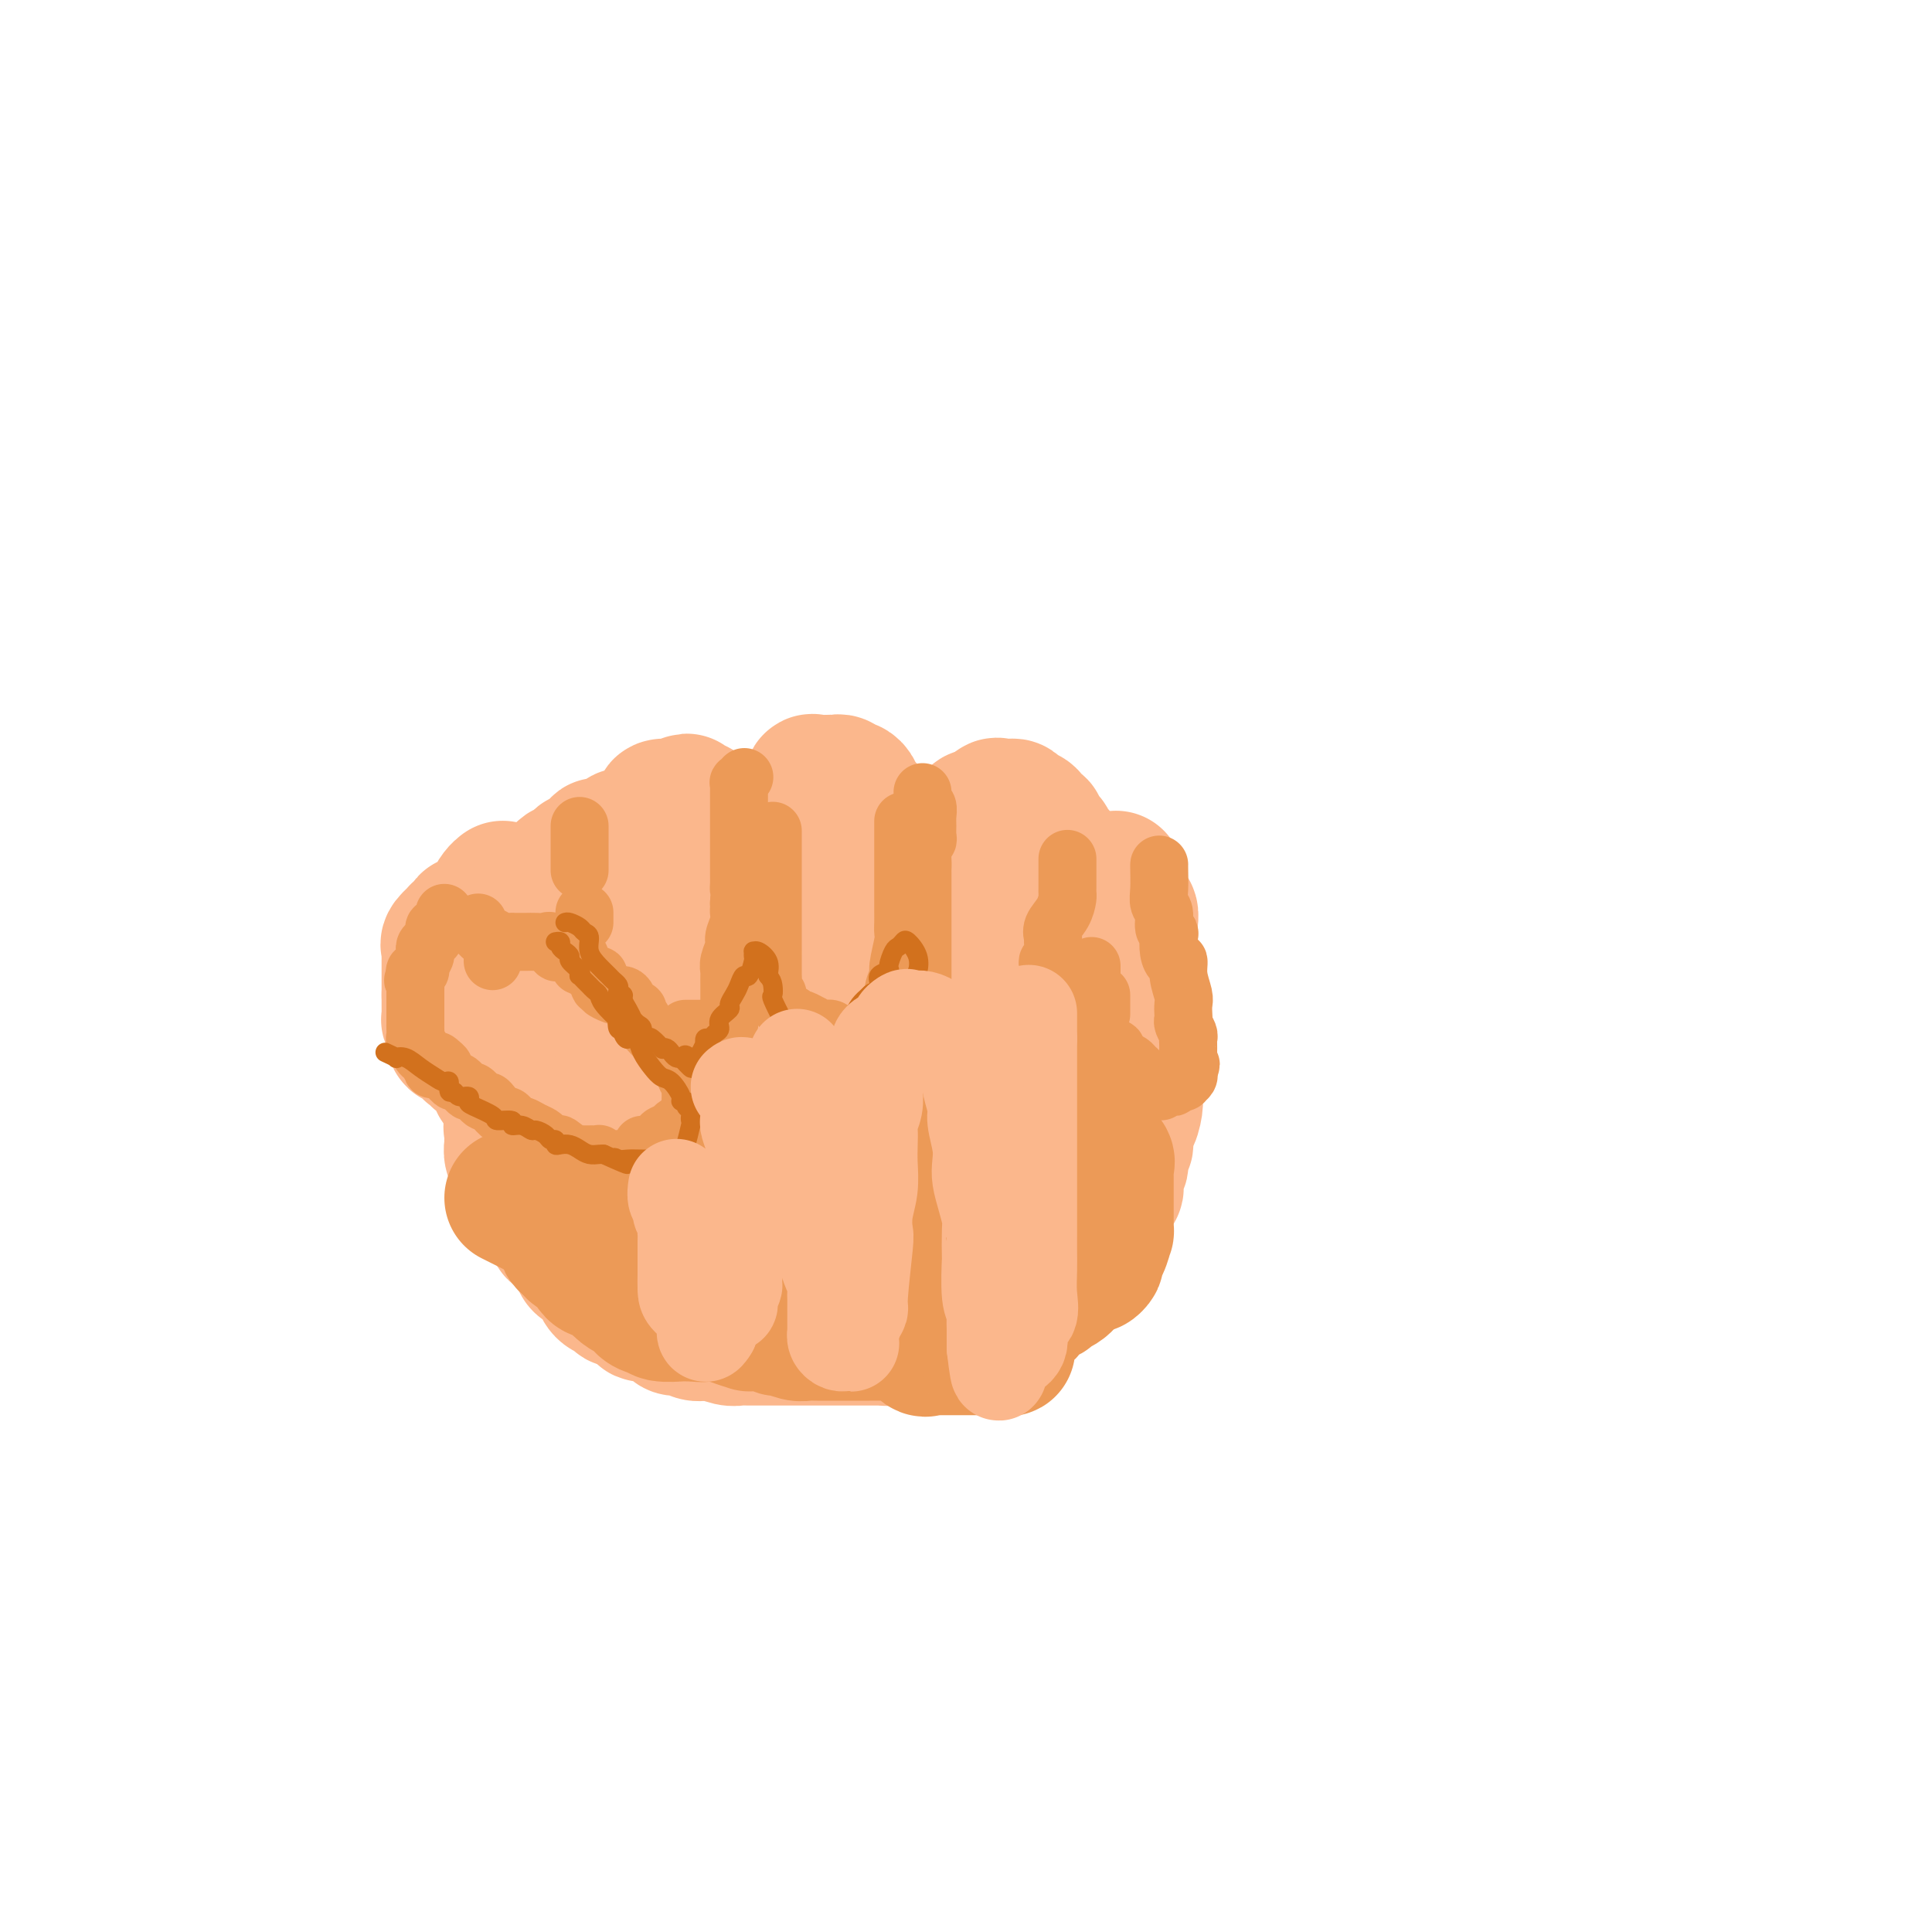 <svg viewBox='0 0 400 400' version='1.1' xmlns='http://www.w3.org/2000/svg' xmlns:xlink='http://www.w3.org/1999/xlink'><g fill='none' stroke='#FBB78C' stroke-width='28' stroke-linecap='round' stroke-linejoin='round'><path d='M104,184c0.079,-0.059 0.158,-0.118 0,0c-0.158,0.118 -0.552,0.413 -1,1c-0.448,0.587 -0.951,1.468 -1,2c-0.049,0.532 0.354,0.716 0,1c-0.354,0.284 -1.466,0.667 -2,1c-0.534,0.333 -0.491,0.615 -1,1c-0.509,0.385 -1.570,0.872 -2,1c-0.430,0.128 -0.228,-0.102 0,0c0.228,0.102 0.482,0.538 0,1c-0.482,0.462 -1.698,0.950 -2,1c-0.302,0.050 0.311,-0.337 0,0c-0.311,0.337 -1.548,1.400 -2,2c-0.452,0.600 -0.121,0.738 0,1c0.121,0.262 0.032,0.648 0,1c-0.032,0.352 -0.009,0.672 0,1c0.009,0.328 0.002,0.666 0,1c-0.002,0.334 -0.001,0.666 0,1c0.001,0.334 0.000,0.670 0,1c-0.000,0.330 -0.000,0.656 0,1c0.000,0.344 0.000,0.708 0,1c-0.000,0.292 -0.000,0.512 0,1c0.000,0.488 0.000,1.244 0,2'/><path d='M93,206c-0.000,1.588 -0.001,0.057 0,0c0.001,-0.057 0.004,1.361 0,2c-0.004,0.639 -0.015,0.499 0,1c0.015,0.501 0.056,1.644 0,2c-0.056,0.356 -0.208,-0.077 0,0c0.208,0.077 0.776,0.662 1,1c0.224,0.338 0.102,0.430 0,1c-0.102,0.570 -0.185,1.620 0,2c0.185,0.380 0.637,0.090 1,0c0.363,-0.090 0.636,0.018 1,0c0.364,-0.018 0.820,-0.164 1,0c0.180,0.164 0.086,0.636 0,1c-0.086,0.364 -0.164,0.618 0,1c0.164,0.382 0.568,0.890 1,1c0.432,0.110 0.890,-0.178 1,0c0.110,0.178 -0.129,0.821 0,1c0.129,0.179 0.627,-0.107 1,0c0.373,0.107 0.621,0.606 1,1c0.379,0.394 0.888,0.683 1,1c0.112,0.317 -0.173,0.662 0,1c0.173,0.338 0.803,0.668 1,1c0.197,0.332 -0.040,0.666 0,1c0.040,0.334 0.357,0.667 1,1c0.643,0.333 1.612,0.667 2,1c0.388,0.333 0.194,0.667 0,1'/><path d='M106,227c1.824,2.079 0.385,1.278 0,1c-0.385,-0.278 0.283,-0.033 1,0c0.717,0.033 1.483,-0.145 2,0c0.517,0.145 0.786,0.612 1,1c0.214,0.388 0.372,0.696 1,1c0.628,0.304 1.726,0.602 2,1c0.274,0.398 -0.278,0.895 0,1c0.278,0.105 1.384,-0.182 2,0c0.616,0.182 0.743,0.834 1,1c0.257,0.166 0.645,-0.154 1,0c0.355,0.154 0.676,0.781 1,1c0.324,0.219 0.651,0.031 1,0c0.349,-0.031 0.720,0.097 1,0c0.280,-0.097 0.470,-0.418 1,0c0.530,0.418 1.399,1.575 2,2c0.601,0.425 0.935,0.118 1,0c0.065,-0.118 -0.137,-0.047 0,0c0.137,0.047 0.613,0.069 1,0c0.387,-0.069 0.685,-0.229 1,0c0.315,0.229 0.649,0.846 1,1c0.351,0.154 0.721,-0.156 1,0c0.279,0.156 0.469,0.778 1,1c0.531,0.222 1.403,0.046 2,0c0.597,-0.046 0.920,0.040 2,0c1.080,-0.040 2.918,-0.207 4,0c1.082,0.207 1.407,0.786 2,1c0.593,0.214 1.455,0.061 2,0c0.545,-0.061 0.772,-0.031 1,0'/><path d='M142,239c2.940,0.477 0.790,0.170 0,0c-0.790,-0.170 -0.221,-0.201 0,-1c0.221,-0.799 0.096,-2.365 0,-3c-0.096,-0.635 -0.161,-0.337 0,-1c0.161,-0.663 0.548,-2.286 0,-3c-0.548,-0.714 -2.030,-0.520 -3,-1c-0.970,-0.480 -1.428,-1.635 -2,-2c-0.572,-0.365 -1.258,0.061 -2,0c-0.742,-0.061 -1.541,-0.608 -2,-1c-0.459,-0.392 -0.578,-0.630 -1,-1c-0.422,-0.370 -1.148,-0.872 -2,-1c-0.852,-0.128 -1.830,0.117 -2,0c-0.170,-0.117 0.467,-0.596 0,-1c-0.467,-0.404 -2.038,-0.734 -3,-1c-0.962,-0.266 -1.315,-0.468 -2,-1c-0.685,-0.532 -1.703,-1.394 -3,-2c-1.297,-0.606 -2.872,-0.955 -4,-1c-1.128,-0.045 -1.808,0.213 -2,0c-0.192,-0.213 0.103,-0.898 0,-1c-0.103,-0.102 -0.606,0.380 -1,0c-0.394,-0.380 -0.680,-1.621 -1,-2c-0.320,-0.379 -0.673,0.105 -1,0c-0.327,-0.105 -0.626,-0.797 -1,-1c-0.374,-0.203 -0.821,0.085 -1,0c-0.179,-0.085 -0.089,-0.542 0,-1'/><path d='M109,214c-5.044,-2.732 -1.155,-1.061 0,-1c1.155,0.061 -0.422,-1.488 -1,-2c-0.578,-0.512 -0.155,0.013 0,0c0.155,-0.013 0.041,-0.563 0,-1c-0.041,-0.437 -0.011,-0.760 0,-1c0.011,-0.240 0.003,-0.397 0,-1c-0.003,-0.603 -0.001,-1.653 0,-2c0.001,-0.347 0.000,0.010 0,0c-0.000,-0.010 -0.000,-0.387 0,-1c0.000,-0.613 0.000,-1.463 0,-2c-0.000,-0.537 -0.000,-0.760 0,-1c0.000,-0.240 0.000,-0.497 0,-1c-0.000,-0.503 -0.000,-1.253 0,-2c0.000,-0.747 0.000,-1.491 0,-2c-0.000,-0.509 -0.001,-0.784 0,-1c0.001,-0.216 0.004,-0.372 0,-1c-0.004,-0.628 -0.016,-1.726 0,-2c0.016,-0.274 0.060,0.277 0,0c-0.060,-0.277 -0.222,-1.382 0,-2c0.222,-0.618 0.829,-0.748 1,-1c0.171,-0.252 -0.093,-0.627 0,-1c0.093,-0.373 0.545,-0.745 1,-1c0.455,-0.255 0.913,-0.393 1,-1c0.087,-0.607 -0.198,-1.681 0,-2c0.198,-0.319 0.879,0.119 1,0c0.121,-0.119 -0.318,-0.795 0,-1c0.318,-0.205 1.393,0.060 2,0c0.607,-0.060 0.745,-0.446 1,-1c0.255,-0.554 0.628,-1.277 1,-2'/><path d='M116,181c1.415,-1.786 0.954,-0.253 1,0c0.046,0.253 0.599,-0.776 1,-1c0.401,-0.224 0.651,0.356 1,0c0.349,-0.356 0.798,-1.650 1,-2c0.202,-0.350 0.158,0.243 1,0c0.842,-0.243 2.568,-1.323 3,-2c0.432,-0.677 -0.432,-0.952 0,-1c0.432,-0.048 2.161,0.132 3,0c0.839,-0.132 0.788,-0.574 1,-1c0.212,-0.426 0.687,-0.836 1,-1c0.313,-0.164 0.465,-0.082 1,0c0.535,0.082 1.454,0.162 2,0c0.546,-0.162 0.720,-0.568 1,-1c0.280,-0.432 0.668,-0.889 1,-1c0.332,-0.111 0.609,0.124 1,0c0.391,-0.124 0.897,-0.608 1,-1c0.103,-0.392 -0.197,-0.694 0,-1c0.197,-0.306 0.893,-0.618 1,-1c0.107,-0.382 -0.373,-0.834 0,-1c0.373,-0.166 1.601,-0.045 2,0c0.399,0.045 -0.029,0.013 0,0c0.029,-0.013 0.514,-0.006 1,0'/><path d='M140,167c3.871,-2.165 1.549,-0.577 1,0c-0.549,0.577 0.676,0.144 1,0c0.324,-0.144 -0.254,0.003 0,0c0.254,-0.003 1.340,-0.155 2,0c0.660,0.155 0.895,0.616 1,1c0.105,0.384 0.080,0.692 0,1c-0.080,0.308 -0.213,0.617 0,1c0.213,0.383 0.774,0.842 1,1c0.226,0.158 0.116,0.017 0,0c-0.116,-0.017 -0.239,0.091 0,0c0.239,-0.091 0.838,-0.380 1,0c0.162,0.380 -0.114,1.429 0,2c0.114,0.571 0.618,0.665 1,1c0.382,0.335 0.642,0.912 1,1c0.358,0.088 0.813,-0.312 1,0c0.187,0.312 0.105,1.338 0,2c-0.105,0.662 -0.232,0.962 0,1c0.232,0.038 0.823,-0.186 1,0c0.177,0.186 -0.058,0.782 0,1c0.058,0.218 0.411,0.058 1,0c0.589,-0.058 1.415,-0.016 2,0c0.585,0.016 0.930,0.004 1,0c0.070,-0.004 -0.135,-0.001 0,0c0.135,0.001 0.610,0.000 1,0c0.390,-0.000 0.695,-0.000 1,0'/><path d='M157,179c1.244,-0.023 0.854,-0.580 1,-1c0.146,-0.420 0.828,-0.704 1,-1c0.172,-0.296 -0.165,-0.604 0,-1c0.165,-0.396 0.832,-0.881 1,-1c0.168,-0.119 -0.162,0.126 0,0c0.162,-0.126 0.818,-0.625 1,-1c0.182,-0.375 -0.110,-0.625 0,-1c0.110,-0.375 0.621,-0.873 1,-1c0.379,-0.127 0.626,0.117 1,0c0.374,-0.117 0.875,-0.594 1,-1c0.125,-0.406 -0.125,-0.739 0,-1c0.125,-0.261 0.626,-0.450 1,-1c0.374,-0.550 0.622,-1.461 1,-2c0.378,-0.539 0.888,-0.705 1,-1c0.112,-0.295 -0.174,-0.720 0,-1c0.174,-0.280 0.806,-0.415 1,-1c0.194,-0.585 -0.051,-1.621 0,-2c0.051,-0.379 0.398,-0.102 1,0c0.602,0.102 1.458,0.029 2,0c0.542,-0.029 0.771,-0.015 1,0'/><path d='M172,162c0.798,0.017 0.792,0.060 1,0c0.208,-0.060 0.630,-0.222 1,0c0.370,0.222 0.688,0.829 1,1c0.312,0.171 0.619,-0.094 1,0c0.381,0.094 0.837,0.546 1,1c0.163,0.454 0.034,0.911 0,1c-0.034,0.089 0.028,-0.188 0,0c-0.028,0.188 -0.147,0.841 0,1c0.147,0.159 0.561,-0.178 1,0c0.439,0.178 0.905,0.870 1,1c0.095,0.130 -0.181,-0.301 0,0c0.181,0.301 0.819,1.334 1,2c0.181,0.666 -0.096,0.966 0,1c0.096,0.034 0.564,-0.198 1,0c0.436,0.198 0.839,0.826 1,1c0.161,0.174 0.081,-0.107 0,0c-0.081,0.107 -0.161,0.603 0,1c0.161,0.397 0.564,0.694 1,1c0.436,0.306 0.904,0.621 1,1c0.096,0.379 -0.180,0.823 0,1c0.180,0.177 0.815,0.086 1,0c0.185,-0.086 -0.080,-0.167 0,0c0.080,0.167 0.507,0.584 1,1c0.493,0.416 1.054,0.833 2,1c0.946,0.167 2.278,0.083 3,0c0.722,-0.083 0.833,-0.167 1,0c0.167,0.167 0.391,0.583 1,1c0.609,0.417 1.603,0.833 2,1c0.397,0.167 0.199,0.083 0,0'/><path d='M195,179c1.574,0.467 1.009,0.135 1,0c-0.009,-0.135 0.537,-0.074 1,0c0.463,0.074 0.842,0.161 1,0c0.158,-0.161 0.095,-0.569 0,-1c-0.095,-0.431 -0.221,-0.885 0,-1c0.221,-0.115 0.790,0.109 1,0c0.210,-0.109 0.060,-0.550 0,-1c-0.060,-0.450 -0.030,-0.908 0,-1c0.030,-0.092 0.061,0.183 0,0c-0.061,-0.183 -0.213,-0.824 0,-1c0.213,-0.176 0.792,0.111 1,0c0.208,-0.111 0.046,-0.621 0,-1c-0.046,-0.379 0.025,-0.627 0,-1c-0.025,-0.373 -0.145,-0.871 0,-1c0.145,-0.129 0.554,0.110 1,0c0.446,-0.110 0.928,-0.568 1,-1c0.072,-0.432 -0.265,-0.838 0,-1c0.265,-0.162 1.133,-0.081 2,0'/><path d='M204,169c1.570,-1.426 0.994,0.010 1,0c0.006,-0.010 0.593,-1.467 1,-2c0.407,-0.533 0.634,-0.144 1,0c0.366,0.144 0.870,0.041 1,0c0.130,-0.041 -0.115,-0.022 0,0c0.115,0.022 0.590,0.047 1,0c0.410,-0.047 0.755,-0.167 1,0c0.245,0.167 0.390,0.619 1,1c0.610,0.381 1.684,0.690 2,1c0.316,0.310 -0.127,0.622 0,1c0.127,0.378 0.823,0.822 1,1c0.177,0.178 -0.164,0.090 0,0c0.164,-0.090 0.832,-0.183 1,0c0.168,0.183 -0.165,0.641 0,1c0.165,0.359 0.828,0.617 1,1c0.172,0.383 -0.147,0.890 0,1c0.147,0.110 0.761,-0.179 1,0c0.239,0.179 0.102,0.825 0,1c-0.102,0.175 -0.168,-0.121 0,0c0.168,0.121 0.570,0.660 1,1c0.430,0.340 0.888,0.483 1,1c0.112,0.517 -0.124,1.408 0,2c0.124,0.592 0.607,0.883 1,1c0.393,0.117 0.697,0.058 1,0'/><path d='M221,180c1.179,1.944 0.127,1.306 0,1c-0.127,-0.306 0.673,-0.278 1,0c0.327,0.278 0.183,0.807 0,1c-0.183,0.193 -0.404,0.052 0,0c0.404,-0.052 1.432,-0.014 2,0c0.568,0.014 0.676,0.004 1,0c0.324,-0.004 0.864,-0.001 1,0c0.136,0.001 -0.132,0.001 0,0c0.132,-0.001 0.662,-0.002 1,0c0.338,0.002 0.483,0.006 1,0c0.517,-0.006 1.407,-0.022 2,0c0.593,0.022 0.891,0.083 1,0c0.109,-0.083 0.031,-0.309 0,0c-0.031,0.309 -0.016,1.155 0,2'/><path d='M231,184c1.482,0.511 0.186,-0.213 0,0c-0.186,0.213 0.739,1.362 1,2c0.261,0.638 -0.140,0.766 0,1c0.140,0.234 0.822,0.573 1,1c0.178,0.427 -0.149,0.941 0,1c0.149,0.059 0.772,-0.339 1,0c0.228,0.339 0.061,1.413 0,2c-0.061,0.587 -0.016,0.685 0,1c0.016,0.315 0.003,0.847 0,1c-0.003,0.153 0.003,-0.071 0,0c-0.003,0.071 -0.015,0.439 0,1c0.015,0.561 0.057,1.315 0,2c-0.057,0.685 -0.211,1.299 0,2c0.211,0.701 0.789,1.487 1,2c0.211,0.513 0.057,0.752 0,1c-0.057,0.248 -0.015,0.504 0,1c0.015,0.496 0.004,1.232 0,2c-0.004,0.768 -0.001,1.569 0,2c0.001,0.431 0.000,0.493 0,1c-0.000,0.507 -0.000,1.459 0,2c0.000,0.541 0.000,0.670 0,1c-0.000,0.330 -0.000,0.862 0,1c0.000,0.138 0.000,-0.118 0,0c-0.000,0.118 -0.000,0.609 0,1c0.000,0.391 0.000,0.682 0,1c-0.000,0.318 -0.000,0.662 0,1c0.000,0.338 0.000,0.669 0,1'/><path d='M235,215c0.619,4.974 0.166,1.910 0,1c-0.166,-0.910 -0.044,0.333 0,1c0.044,0.667 0.012,0.756 0,1c-0.012,0.244 -0.003,0.643 0,1c0.003,0.357 0.001,0.672 0,1c-0.001,0.328 -0.000,0.669 0,1c0.000,0.331 -0.000,0.652 0,1c0.000,0.348 0.001,0.725 0,1c-0.001,0.275 -0.003,0.450 0,1c0.003,0.550 0.011,1.475 0,2c-0.011,0.525 -0.041,0.649 0,1c0.041,0.351 0.154,0.930 0,2c-0.154,1.070 -0.576,2.630 -1,3c-0.424,0.370 -0.849,-0.451 -1,0c-0.151,0.451 -0.026,2.176 0,3c0.026,0.824 -0.046,0.749 0,1c0.046,0.251 0.209,0.828 0,1c-0.209,0.172 -0.792,-0.060 -1,0c-0.208,0.060 -0.042,0.411 0,1c0.042,0.589 -0.041,1.415 0,2c0.041,0.585 0.207,0.929 0,1c-0.207,0.071 -0.788,-0.131 -1,0c-0.212,0.131 -0.056,0.593 0,1c0.056,0.407 0.012,0.757 0,1c-0.012,0.243 0.007,0.380 0,1c-0.007,0.620 -0.040,1.724 0,2c0.040,0.276 0.151,-0.274 0,0c-0.151,0.274 -0.566,1.372 -1,2c-0.434,0.628 -0.886,0.784 -1,1c-0.114,0.216 0.110,0.490 0,1c-0.110,0.510 -0.555,1.255 -1,2'/><path d='M228,252c-1.022,5.902 -0.077,2.158 0,1c0.077,-1.158 -0.716,0.272 -1,1c-0.284,0.728 -0.061,0.756 0,1c0.061,0.244 -0.040,0.706 0,1c0.040,0.294 0.223,0.421 0,1c-0.223,0.579 -0.851,1.612 -1,2c-0.149,0.388 0.182,0.132 0,0c-0.182,-0.132 -0.875,-0.141 -1,0c-0.125,0.141 0.318,0.433 0,1c-0.318,0.567 -1.398,1.408 -2,2c-0.602,0.592 -0.727,0.936 -1,1c-0.273,0.064 -0.693,-0.150 -1,0c-0.307,0.150 -0.501,0.666 -1,1c-0.499,0.334 -1.304,0.486 -2,1c-0.696,0.514 -1.285,1.391 -2,2c-0.715,0.609 -1.557,0.951 -2,1c-0.443,0.049 -0.489,-0.194 -1,0c-0.511,0.194 -1.488,0.826 -2,1c-0.512,0.174 -0.560,-0.111 -1,0c-0.440,0.111 -1.273,0.617 -2,1c-0.727,0.383 -1.347,0.641 -2,1c-0.653,0.359 -1.340,0.817 -2,1c-0.660,0.183 -1.294,0.091 -2,0c-0.706,-0.091 -1.486,-0.182 -2,0c-0.514,0.182 -0.763,0.636 -1,1c-0.237,0.364 -0.462,0.637 -1,1c-0.538,0.363 -1.390,0.815 -2,1c-0.610,0.185 -0.978,0.101 -1,0c-0.022,-0.101 0.302,-0.220 0,0c-0.302,0.220 -1.229,0.777 -2,1c-0.771,0.223 -1.385,0.111 -2,0'/><path d='M191,276c-4.454,1.409 -3.089,0.430 -3,0c0.089,-0.430 -1.097,-0.311 -2,0c-0.903,0.311 -1.523,0.815 -2,1c-0.477,0.185 -0.812,0.049 -1,0c-0.188,-0.049 -0.228,-0.013 -1,0c-0.772,0.013 -2.275,0.004 -3,0c-0.725,-0.004 -0.672,-0.001 -1,0c-0.328,0.001 -1.037,0.000 -2,0c-0.963,-0.000 -2.180,-0.000 -3,0c-0.820,0.000 -1.242,0.000 -2,0c-0.758,-0.000 -1.851,-0.000 -3,0c-1.149,0.000 -2.354,0.000 -3,0c-0.646,-0.000 -0.734,-0.000 -1,0c-0.266,0.000 -0.712,0.000 -1,0c-0.288,-0.000 -0.419,-0.000 -1,0c-0.581,0.000 -1.610,0.001 -2,0c-0.390,-0.001 -0.139,-0.004 -1,0c-0.861,0.004 -2.833,0.015 -4,0c-1.167,-0.015 -1.530,-0.057 -2,0c-0.470,0.057 -1.046,0.212 -2,0c-0.954,-0.212 -2.286,-0.793 -3,-1c-0.714,-0.207 -0.811,-0.041 -1,0c-0.189,0.041 -0.470,-0.043 -1,0c-0.530,0.043 -1.310,0.214 -2,0c-0.690,-0.214 -1.291,-0.814 -2,-1c-0.709,-0.186 -1.524,0.042 -2,0c-0.476,-0.042 -0.611,-0.354 -1,-1c-0.389,-0.646 -1.032,-1.627 -2,-2c-0.968,-0.373 -2.261,-0.139 -3,0c-0.739,0.139 -0.926,0.183 -1,0c-0.074,-0.183 -0.037,-0.591 0,-1'/><path d='M133,271c-2.691,-0.883 -0.419,-0.092 0,0c0.419,0.092 -1.014,-0.515 -2,-1c-0.986,-0.485 -1.525,-0.850 -2,-1c-0.475,-0.150 -0.888,-0.087 -1,0c-0.112,0.087 0.076,0.197 0,0c-0.076,-0.197 -0.416,-0.700 -1,-1c-0.584,-0.300 -1.414,-0.396 -2,-1c-0.586,-0.604 -0.930,-1.717 -1,-2c-0.070,-0.283 0.135,0.262 0,0c-0.135,-0.262 -0.610,-1.332 -1,-2c-0.390,-0.668 -0.696,-0.935 -1,-1c-0.304,-0.065 -0.605,0.073 -1,0c-0.395,-0.073 -0.883,-0.357 -1,-1c-0.117,-0.643 0.137,-1.645 0,-2c-0.137,-0.355 -0.666,-0.064 -1,0c-0.334,0.064 -0.472,-0.100 -1,-1c-0.528,-0.900 -1.446,-2.536 -2,-3c-0.554,-0.464 -0.744,0.244 -1,0c-0.256,-0.244 -0.576,-1.442 -1,-2c-0.424,-0.558 -0.951,-0.478 -1,-1c-0.049,-0.522 0.379,-1.645 0,-2c-0.379,-0.355 -1.563,0.058 -2,0c-0.437,-0.058 -0.125,-0.588 0,-1c0.125,-0.412 0.062,-0.706 0,-1'/><path d='M111,248c-2.201,-3.100 -0.703,-1.349 0,-1c0.703,0.349 0.610,-0.705 0,-1c-0.610,-0.295 -1.736,0.168 -2,0c-0.264,-0.168 0.336,-0.967 0,-2c-0.336,-1.033 -1.607,-2.299 -2,-3c-0.393,-0.701 0.091,-0.836 0,-1c-0.091,-0.164 -0.756,-0.358 -1,-1c-0.244,-0.642 -0.067,-1.731 0,-2c0.067,-0.269 0.025,0.282 0,0c-0.025,-0.282 -0.033,-1.396 0,-2c0.033,-0.604 0.107,-0.698 0,-1c-0.107,-0.302 -0.395,-0.813 0,-1c0.395,-0.187 1.471,-0.050 2,0c0.529,0.050 0.510,0.013 1,0c0.490,-0.013 1.490,-0.003 2,0c0.510,0.003 0.532,-0.001 1,0c0.468,0.001 1.382,0.006 2,0c0.618,-0.006 0.939,-0.022 1,0c0.061,0.022 -0.137,0.083 0,0c0.137,-0.083 0.611,-0.309 1,0c0.389,0.309 0.695,1.155 1,2'/><path d='M117,235c2.385,0.777 2.848,2.220 3,3c0.152,0.780 -0.005,0.896 0,1c0.005,0.104 0.173,0.195 1,1c0.827,0.805 2.313,2.324 3,3c0.687,0.676 0.573,0.508 1,1c0.427,0.492 1.394,1.642 2,2c0.606,0.358 0.852,-0.077 1,0c0.148,0.077 0.200,0.665 1,1c0.800,0.335 2.349,0.418 4,1c1.651,0.582 3.405,1.662 5,2c1.595,0.338 3.031,-0.067 5,0c1.969,0.067 4.473,0.605 6,1c1.527,0.395 2.079,0.645 3,1c0.921,0.355 2.211,0.813 3,1c0.789,0.187 1.075,0.103 2,0c0.925,-0.103 2.488,-0.224 3,0c0.512,0.224 -0.028,0.792 0,1c0.028,0.208 0.622,0.056 1,0c0.378,-0.056 0.538,-0.014 1,0c0.462,0.014 1.225,0.002 2,0c0.775,-0.002 1.561,0.007 2,0c0.439,-0.007 0.530,-0.030 1,0c0.470,0.030 1.319,0.113 2,0c0.681,-0.113 1.193,-0.422 2,-1c0.807,-0.578 1.910,-1.425 3,-2c1.090,-0.575 2.169,-0.879 3,-1c0.831,-0.121 1.416,-0.061 2,0'/><path d='M179,250c2.617,-0.857 1.660,-1.001 2,-1c0.340,0.001 1.976,0.145 3,0c1.024,-0.145 1.434,-0.579 2,-1c0.566,-0.421 1.286,-0.829 2,-1c0.714,-0.171 1.421,-0.106 2,0c0.579,0.106 1.029,0.251 2,0c0.971,-0.251 2.463,-0.898 3,-1c0.537,-0.102 0.119,0.341 1,0c0.881,-0.341 3.060,-1.467 4,-2c0.940,-0.533 0.641,-0.474 1,-1c0.359,-0.526 1.374,-1.639 2,-2c0.626,-0.361 0.861,0.029 1,0c0.139,-0.029 0.181,-0.476 0,-1c-0.181,-0.524 -0.584,-1.125 0,-2c0.584,-0.875 2.157,-2.024 3,-3c0.843,-0.976 0.958,-1.779 1,-3c0.042,-1.221 0.011,-2.860 0,-4c-0.011,-1.140 -0.003,-1.779 0,-3c0.003,-1.221 0.000,-3.022 0,-4c-0.000,-0.978 0.001,-1.132 0,-2c-0.001,-0.868 -0.004,-2.451 0,-3c0.004,-0.549 0.016,-0.063 0,-1c-0.016,-0.937 -0.060,-3.297 0,-5c0.060,-1.703 0.223,-2.751 0,-4c-0.223,-1.249 -0.832,-2.701 -1,-4c-0.168,-1.299 0.104,-2.444 0,-3c-0.104,-0.556 -0.586,-0.522 -1,-1c-0.414,-0.478 -0.760,-1.468 -1,-2c-0.240,-0.532 -0.372,-0.605 -1,-1c-0.628,-0.395 -1.751,-1.113 -3,-2c-1.249,-0.887 -2.625,-1.944 -4,-3'/><path d='M197,190c-2.979,-1.558 -5.425,-0.953 -7,-1c-1.575,-0.047 -2.278,-0.745 -4,-1c-1.722,-0.255 -4.462,-0.068 -6,0c-1.538,0.068 -1.874,0.018 -3,0c-1.126,-0.018 -3.041,-0.005 -4,0c-0.959,0.005 -0.963,0.001 -2,0c-1.037,-0.001 -3.106,-0.000 -4,0c-0.894,0.000 -0.613,0.000 -1,0c-0.387,-0.000 -1.443,-0.000 -2,0c-0.557,0.000 -0.614,0.000 -1,0c-0.386,-0.000 -1.100,-0.000 -2,0c-0.900,0.000 -1.985,0.000 -3,0c-1.015,-0.000 -1.960,-0.001 -3,0c-1.040,0.001 -2.175,0.004 -3,0c-0.825,-0.004 -1.338,-0.014 -2,0c-0.662,0.014 -1.472,0.054 -2,0c-0.528,-0.054 -0.775,-0.201 -1,0c-0.225,0.201 -0.427,0.748 -1,1c-0.573,0.252 -1.515,0.207 -2,0c-0.485,-0.207 -0.512,-0.578 -1,0c-0.488,0.578 -1.438,2.104 -2,3c-0.562,0.896 -0.738,1.162 -1,1c-0.262,-0.162 -0.610,-0.752 -2,0c-1.390,0.752 -3.823,2.845 -5,4c-1.177,1.155 -1.100,1.370 -1,2c0.100,0.630 0.223,1.674 0,2c-0.223,0.326 -0.792,-0.064 -1,0c-0.208,0.064 -0.056,0.584 0,1c0.056,0.416 0.015,0.727 0,1c-0.015,0.273 -0.004,0.506 0,1c0.004,0.494 0.002,1.247 0,2'/><path d='M131,206c-0.045,1.453 0.841,0.585 2,1c1.159,0.415 2.591,2.113 6,3c3.409,0.887 8.795,0.962 12,1c3.205,0.038 4.228,0.040 6,0c1.772,-0.040 4.293,-0.123 6,0c1.707,0.123 2.601,0.450 4,0c1.399,-0.450 3.301,-1.677 4,-2c0.699,-0.323 0.193,0.260 1,0c0.807,-0.260 2.927,-1.362 4,-2c1.073,-0.638 1.098,-0.812 2,-1c0.902,-0.188 2.679,-0.390 4,-1c1.321,-0.610 2.186,-1.628 3,-2c0.814,-0.372 1.578,-0.100 2,0c0.422,0.100 0.502,0.027 1,0c0.498,-0.027 1.416,-0.007 2,0c0.584,0.007 0.836,0.002 1,0c0.164,-0.002 0.240,-0.002 1,1c0.760,1.002 2.203,3.007 3,5c0.797,1.993 0.949,3.975 1,5c0.051,1.025 0.003,1.093 0,1c-0.003,-0.093 0.040,-0.347 0,0c-0.040,0.347 -0.162,1.294 0,2c0.162,0.706 0.607,1.170 0,2c-0.607,0.830 -2.267,2.025 -4,3c-1.733,0.975 -3.537,1.729 -6,2c-2.463,0.271 -5.583,0.059 -8,0c-2.417,-0.059 -4.131,0.037 -6,0c-1.869,-0.037 -3.893,-0.206 -6,-1c-2.107,-0.794 -4.298,-2.214 -6,-3c-1.702,-0.786 -2.915,-0.939 -4,-1c-1.085,-0.061 -2.043,-0.031 -3,0'/><path d='M153,219c-5.267,-0.770 -1.933,-0.193 -1,0c0.933,0.193 -0.535,0.004 -1,0c-0.465,-0.004 0.073,0.179 0,0c-0.073,-0.179 -0.756,-0.720 -1,0c-0.244,0.720 -0.049,2.701 0,4c0.049,1.299 -0.048,1.917 0,3c0.048,1.083 0.242,2.630 1,4c0.758,1.370 2.082,2.563 3,3c0.918,0.437 1.431,0.117 2,0c0.569,-0.117 1.194,-0.032 2,0c0.806,0.032 1.792,0.009 3,0c1.208,-0.009 2.637,-0.006 4,0c1.363,0.006 2.660,0.016 3,0c0.340,-0.016 -0.278,-0.057 0,0c0.278,0.057 1.453,0.211 2,0c0.547,-0.211 0.466,-0.789 1,-1c0.534,-0.211 1.684,-0.057 2,0c0.316,0.057 -0.203,0.015 0,0c0.203,-0.015 1.126,-0.004 2,0c0.874,0.004 1.697,0.001 2,0c0.303,-0.001 0.087,-0.000 0,0c-0.087,0.000 -0.043,0.000 0,0'/></g>
<g fill='none' stroke='#EC9A57' stroke-width='12' stroke-linecap='round' stroke-linejoin='round'><path d='M92,189c0.121,0.341 0.243,0.683 0,1c-0.243,0.317 -0.849,0.610 -1,1c-0.151,0.390 0.153,0.878 0,1c-0.153,0.122 -0.763,-0.122 -1,0c-0.237,0.122 -0.102,0.611 0,1c0.102,0.389 0.171,0.678 0,1c-0.171,0.322 -0.581,0.677 -1,1c-0.419,0.323 -0.848,0.615 -1,1c-0.152,0.385 -0.026,0.864 0,1c0.026,0.136 -0.049,-0.069 0,0c0.049,0.069 0.223,0.414 0,1c-0.223,0.586 -0.843,1.415 -1,2c-0.157,0.585 0.150,0.927 0,1c-0.150,0.073 -0.757,-0.122 -1,0c-0.243,0.122 -0.121,0.561 0,1'/><path d='M86,202c-0.928,1.964 -0.249,0.372 0,0c0.249,-0.372 0.067,0.474 0,1c-0.067,0.526 -0.018,0.732 0,1c0.018,0.268 0.005,0.596 0,1c-0.005,0.404 -0.001,0.882 0,1c0.001,0.118 0.000,-0.123 0,0c-0.000,0.123 -0.000,0.611 0,1c0.000,0.389 0.000,0.678 0,1c-0.000,0.322 0.000,0.678 0,1c-0.000,0.322 -0.000,0.610 0,1c0.000,0.390 0.000,0.883 0,1c-0.000,0.117 -0.001,-0.142 0,0c0.001,0.142 0.004,0.686 0,1c-0.004,0.314 -0.016,0.399 0,1c0.016,0.601 0.060,1.719 0,2c-0.060,0.281 -0.223,-0.276 0,0c0.223,0.276 0.833,1.383 1,2c0.167,0.617 -0.109,0.743 0,1c0.109,0.257 0.603,0.645 1,1c0.397,0.355 0.699,0.678 1,1'/><path d='M89,220c0.647,2.798 0.766,0.792 1,0c0.234,-0.792 0.584,-0.371 1,0c0.416,0.371 0.899,0.692 1,1c0.101,0.308 -0.181,0.602 0,1c0.181,0.398 0.826,0.899 1,1c0.174,0.101 -0.123,-0.199 0,0c0.123,0.199 0.667,0.898 1,1c0.333,0.102 0.457,-0.394 1,0c0.543,0.394 1.507,1.676 2,2c0.493,0.324 0.517,-0.312 1,0c0.483,0.312 1.425,1.571 2,2c0.575,0.429 0.784,0.027 1,0c0.216,-0.027 0.439,0.323 1,1c0.561,0.677 1.459,1.683 2,2c0.541,0.317 0.725,-0.056 1,0c0.275,0.056 0.641,0.540 1,1c0.359,0.460 0.712,0.897 1,1c0.288,0.103 0.511,-0.126 1,0c0.489,0.126 1.244,0.608 2,1c0.756,0.392 1.512,0.693 2,1c0.488,0.307 0.708,0.621 1,1c0.292,0.379 0.655,0.823 1,1c0.345,0.177 0.673,0.089 1,0'/><path d='M115,237c4.238,2.585 1.832,0.549 1,0c-0.832,-0.549 -0.090,0.389 1,1c1.090,0.611 2.530,0.896 3,1c0.470,0.104 -0.028,0.028 0,0c0.028,-0.028 0.581,-0.009 1,0c0.419,0.009 0.703,0.006 1,0c0.297,-0.006 0.608,-0.016 1,0c0.392,0.016 0.864,0.057 1,0c0.136,-0.057 -0.066,-0.211 0,0c0.066,0.211 0.399,0.789 1,1c0.601,0.211 1.469,0.057 2,0c0.531,-0.057 0.723,-0.016 1,0c0.277,0.016 0.638,0.008 1,0'/><path d='M129,240c2.118,0.691 0.414,0.917 0,1c-0.414,0.083 0.462,0.022 1,0c0.538,-0.022 0.736,-0.006 1,0c0.264,0.006 0.593,0.002 1,0c0.407,-0.002 0.893,-0.000 1,0c0.107,0.000 -0.163,0.000 0,0c0.163,-0.000 0.761,-0.000 1,0c0.239,0.000 0.120,0.000 0,0'/><path d='M120,171c0.000,0.372 0.000,0.744 0,1c0.000,0.256 -0.000,0.398 0,1c0.000,0.602 0.000,1.666 0,2c-0.000,0.334 -0.000,-0.061 0,0c0.000,0.061 0.000,0.577 0,1c0.000,0.423 -0.000,0.754 0,1c0.000,0.246 0.000,0.406 0,1c0.000,0.594 -0.000,1.621 0,2c0.000,0.379 0.000,0.108 0,0c-0.000,-0.108 0.000,-0.054 0,0'/><path d='M121,189c0.000,-0.083 0.000,-0.167 0,0c0.000,0.167 0.000,0.583 0,1c0.000,0.417 0.000,0.833 0,1c-0.000,0.167 0.000,0.083 0,0'/><path d='M102,195c0.000,0.303 0.000,0.607 0,1c0.000,0.393 0.000,0.876 0,1c0.000,0.124 0.000,-0.111 0,0c0.000,0.111 0.000,0.568 0,1c0.000,0.432 -0.000,0.838 0,1c0.000,0.162 0.000,0.081 0,0'/><path d='M99,191c-0.006,0.301 -0.013,0.603 0,1c0.013,0.397 0.044,0.890 0,1c-0.044,0.110 -0.164,-0.163 0,0c0.164,0.163 0.612,0.762 1,1c0.388,0.238 0.715,0.116 1,0c0.285,-0.116 0.528,-0.227 1,0c0.472,0.227 1.172,0.793 2,1c0.828,0.207 1.783,0.055 2,0c0.217,-0.055 -0.303,-0.014 0,0c0.303,0.014 1.429,0.002 2,0c0.571,-0.002 0.587,0.007 1,0c0.413,-0.007 1.223,-0.030 2,0c0.777,0.030 1.520,0.112 2,0c0.480,-0.112 0.696,-0.419 1,0c0.304,0.419 0.694,1.565 1,2c0.306,0.435 0.526,0.159 1,0c0.474,-0.159 1.201,-0.203 2,0c0.799,0.203 1.671,0.651 2,1c0.329,0.349 0.117,0.599 0,1c-0.117,0.401 -0.137,0.952 0,1c0.137,0.048 0.432,-0.407 1,0c0.568,0.407 1.410,1.676 2,2c0.590,0.324 0.928,-0.297 1,0c0.072,0.297 -0.122,1.514 0,2c0.122,0.486 0.561,0.243 1,0'/><path d='M125,204c1.598,1.558 0.091,0.953 0,1c-0.091,0.047 1.232,0.746 2,1c0.768,0.254 0.979,0.062 1,0c0.021,-0.062 -0.148,0.007 0,0c0.148,-0.007 0.614,-0.090 1,0c0.386,0.090 0.691,0.354 1,1c0.309,0.646 0.623,1.675 1,2c0.377,0.325 0.819,-0.053 1,0c0.181,0.053 0.103,0.538 0,1c-0.103,0.462 -0.231,0.902 0,1c0.231,0.098 0.822,-0.146 1,0c0.178,0.146 -0.058,0.682 0,1c0.058,0.318 0.411,0.417 1,1c0.589,0.583 1.416,1.649 2,2c0.584,0.351 0.925,-0.012 1,0c0.075,0.012 -0.117,0.399 0,1c0.117,0.601 0.543,1.417 1,2c0.457,0.583 0.945,0.935 1,1c0.055,0.065 -0.321,-0.155 0,0c0.321,0.155 1.340,0.685 2,1c0.660,0.315 0.960,0.414 1,1c0.040,0.586 -0.182,1.658 0,2c0.182,0.342 0.766,-0.045 1,0c0.234,0.045 0.117,0.523 0,1'/><path d='M143,224c2.785,3.046 0.746,0.660 0,0c-0.746,-0.660 -0.199,0.404 0,1c0.199,0.596 0.049,0.723 0,1c-0.049,0.277 0.003,0.704 0,1c-0.003,0.296 -0.060,0.460 0,1c0.060,0.540 0.239,1.454 0,2c-0.239,0.546 -0.895,0.724 -1,1c-0.105,0.276 0.341,0.651 0,1c-0.341,0.349 -1.467,0.672 -2,1c-0.533,0.328 -0.471,0.662 -1,1c-0.529,0.338 -1.647,0.679 -2,1c-0.353,0.321 0.059,0.622 0,1c-0.059,0.378 -0.590,0.833 -1,1c-0.410,0.167 -0.698,0.045 -1,0c-0.302,-0.045 -0.617,-0.012 -1,0c-0.383,0.012 -0.834,0.003 -1,0c-0.166,-0.003 -0.047,-0.001 0,0c0.047,0.001 0.024,0.000 0,0'/><path d='M142,213c-0.089,-0.000 -0.177,-0.000 0,0c0.177,0.000 0.620,0.000 1,0c0.380,-0.000 0.696,-0.000 1,0c0.304,0.000 0.596,0.001 1,0c0.404,-0.001 0.921,-0.003 1,0c0.079,0.003 -0.280,0.011 0,0c0.280,-0.011 1.199,-0.041 2,0c0.801,0.041 1.482,0.151 2,0c0.518,-0.151 0.871,-0.564 1,-1c0.129,-0.436 0.035,-0.894 0,-1c-0.035,-0.106 -0.009,0.140 0,0c0.009,-0.140 0.002,-0.668 0,-1c-0.002,-0.332 -0.001,-0.469 0,-1c0.001,-0.531 0.000,-1.456 0,-2c-0.000,-0.544 0.000,-0.709 0,-1c-0.000,-0.291 -0.001,-0.710 0,-1c0.001,-0.290 0.004,-0.452 0,-1c-0.004,-0.548 -0.016,-1.483 0,-2c0.016,-0.517 0.061,-0.617 0,-1c-0.061,-0.383 -0.226,-1.048 0,-2c0.226,-0.952 0.845,-2.191 1,-3c0.155,-0.809 -0.155,-1.186 0,-2c0.155,-0.814 0.773,-2.063 1,-3c0.227,-0.937 0.061,-1.560 0,-2c-0.061,-0.440 -0.017,-0.697 0,-1c0.017,-0.303 0.009,-0.651 0,-1'/><path d='M153,187c0.309,-4.512 0.083,-3.293 0,-3c-0.083,0.293 -0.022,-0.341 0,-1c0.022,-0.659 0.006,-1.342 0,-2c-0.006,-0.658 -0.002,-1.289 0,-2c0.002,-0.711 0.000,-1.501 0,-2c-0.000,-0.499 -0.000,-0.707 0,-1c0.000,-0.293 0.000,-0.670 0,-2c-0.000,-1.330 -0.000,-3.613 0,-5c0.000,-1.387 0.000,-1.877 0,-2c-0.000,-0.123 -0.000,0.122 0,0c0.000,-0.122 0.000,-0.611 0,-1c-0.000,-0.389 -0.001,-0.678 0,-1c0.001,-0.322 0.004,-0.679 0,-1c-0.004,-0.321 -0.015,-0.608 0,-1c0.015,-0.392 0.056,-0.889 0,-1c-0.056,-0.111 -0.207,0.162 0,0c0.207,-0.162 0.774,-0.761 1,-1c0.226,-0.239 0.113,-0.120 0,0'/><path d='M160,172c-0.000,0.366 -0.000,0.732 0,1c0.000,0.268 0.000,0.439 0,1c-0.000,0.561 -0.000,1.512 0,2c0.000,0.488 0.000,0.511 0,1c-0.000,0.489 -0.000,1.443 0,2c0.000,0.557 0.000,0.716 0,1c-0.000,0.284 -0.000,0.691 0,1c0.000,0.309 0.000,0.519 0,1c-0.000,0.481 -0.000,1.235 0,2c0.000,0.765 0.000,1.543 0,2c-0.000,0.457 -0.000,0.595 0,1c0.000,0.405 0.000,1.078 0,2c-0.000,0.922 -0.000,2.093 0,3c0.000,0.907 0.000,1.550 0,2c-0.000,0.450 -0.000,0.709 0,1c0.000,0.291 0.000,0.615 0,1c-0.000,0.385 -0.000,0.830 0,1c0.000,0.170 0.000,0.063 0,0c-0.000,-0.063 -0.001,-0.082 0,1c0.001,1.082 0.004,3.265 0,4c-0.004,0.735 -0.016,0.022 0,0c0.016,-0.022 0.060,0.645 0,1c-0.060,0.355 -0.223,0.396 0,1c0.223,0.604 0.833,1.770 1,2c0.167,0.230 -0.110,-0.474 0,0c0.110,0.474 0.607,2.128 1,3c0.393,0.872 0.684,0.964 1,1c0.316,0.036 0.658,0.018 1,0'/><path d='M164,210c0.565,1.459 -0.022,1.108 0,1c0.022,-0.108 0.653,0.028 1,0c0.347,-0.028 0.411,-0.219 1,0c0.589,0.219 1.702,0.847 2,1c0.298,0.153 -0.218,-0.170 0,0c0.218,0.170 1.170,0.834 2,1c0.830,0.166 1.537,-0.166 2,0c0.463,0.166 0.683,0.829 1,1c0.317,0.171 0.733,-0.150 1,0c0.267,0.150 0.386,0.772 1,1c0.614,0.228 1.722,0.061 2,0c0.278,-0.061 -0.275,-0.016 0,0c0.275,0.016 1.380,0.004 2,0c0.620,-0.004 0.757,0.001 1,0c0.243,-0.001 0.591,-0.007 1,0c0.409,0.007 0.879,0.026 1,0c0.121,-0.026 -0.109,-0.098 0,0c0.109,0.098 0.555,0.367 1,0c0.445,-0.367 0.889,-1.368 1,-2c0.111,-0.632 -0.111,-0.895 0,-1c0.111,-0.105 0.556,-0.053 1,0'/><path d='M185,212c1.548,-0.632 0.419,-0.712 0,-1c-0.419,-0.288 -0.127,-0.784 0,-1c0.127,-0.216 0.090,-0.152 0,-1c-0.090,-0.848 -0.234,-2.608 0,-4c0.234,-1.392 0.847,-2.418 1,-3c0.153,-0.582 -0.155,-0.722 0,-2c0.155,-1.278 0.774,-3.693 1,-5c0.226,-1.307 0.061,-1.505 0,-2c-0.061,-0.495 -0.016,-1.285 0,-2c0.016,-0.715 0.004,-1.354 0,-2c-0.004,-0.646 -0.001,-1.301 0,-2c0.001,-0.699 0.000,-1.444 0,-2c-0.000,-0.556 -0.000,-0.924 0,-1c0.000,-0.076 0.000,0.139 0,-1c-0.000,-1.139 -0.000,-3.631 0,-5c0.000,-1.369 0.000,-1.613 0,-2c-0.000,-0.387 -0.000,-0.916 0,-1c0.000,-0.084 0.000,0.279 0,0c-0.000,-0.279 -0.000,-1.198 0,-2c0.000,-0.802 0.000,-1.485 0,-2c-0.000,-0.515 -0.000,-0.861 0,-1c0.000,-0.139 0.000,-0.069 0,0'/><path d='M191,164c0.030,0.327 0.061,0.654 0,1c-0.061,0.346 -0.213,0.712 0,1c0.213,0.288 0.790,0.497 1,1c0.210,0.503 0.052,1.299 0,2c-0.052,0.701 0.000,1.308 0,2c-0.000,0.692 -0.053,1.471 0,2c0.053,0.529 0.210,0.808 0,1c-0.210,0.192 -0.788,0.296 -1,1c-0.212,0.704 -0.057,2.008 0,3c0.057,0.992 0.015,1.673 0,2c-0.015,0.327 -0.004,0.299 0,1c0.004,0.701 0.001,2.130 0,3c-0.001,0.870 -0.000,1.182 0,2c0.000,0.818 0.000,2.143 0,3c-0.000,0.857 -0.000,1.246 0,2c0.000,0.754 0.000,1.874 0,3c-0.000,1.126 -0.000,2.260 0,3c0.000,0.740 0.000,1.086 0,2c-0.000,0.914 -0.000,2.394 0,3c0.000,0.606 0.000,0.337 0,1c-0.000,0.663 -0.001,2.256 0,3c0.001,0.744 0.004,0.637 0,1c-0.004,0.363 -0.013,1.196 0,2c0.013,0.804 0.050,1.577 0,2c-0.050,0.423 -0.186,0.494 0,1c0.186,0.506 0.693,1.448 1,2c0.307,0.552 0.412,0.715 1,1c0.588,0.285 1.658,0.692 2,1c0.342,0.308 -0.045,0.517 0,1c0.045,0.483 0.523,1.242 1,2'/><path d='M196,219c0.964,1.099 0.874,0.347 1,0c0.126,-0.347 0.469,-0.289 1,0c0.531,0.289 1.252,0.810 2,1c0.748,0.190 1.525,0.050 2,0c0.475,-0.050 0.647,-0.010 1,0c0.353,0.010 0.886,-0.012 1,0c0.114,0.012 -0.191,0.056 0,0c0.191,-0.056 0.877,-0.211 1,0c0.123,0.211 -0.319,0.788 0,1c0.319,0.212 1.398,0.057 2,0c0.602,-0.057 0.726,-0.018 1,0c0.274,0.018 0.700,0.015 1,0c0.300,-0.015 0.476,-0.042 1,0c0.524,0.042 1.395,0.152 2,0c0.605,-0.152 0.945,-0.565 1,-1c0.055,-0.435 -0.174,-0.893 0,-1c0.174,-0.107 0.751,0.137 1,0c0.249,-0.137 0.170,-0.655 0,-1c-0.170,-0.345 -0.430,-0.516 0,-1c0.430,-0.484 1.552,-1.281 2,-2c0.448,-0.719 0.224,-1.359 0,-2'/><path d='M216,213c1.155,-1.712 1.041,-1.992 1,-2c-0.041,-0.008 -0.011,0.255 0,0c0.011,-0.255 0.003,-1.027 0,-2c-0.003,-0.973 -0.002,-2.145 0,-3c0.002,-0.855 0.004,-1.393 0,-2c-0.004,-0.607 -0.015,-1.284 0,-2c0.015,-0.716 0.057,-1.473 0,-2c-0.057,-0.527 -0.213,-0.826 0,-1c0.213,-0.174 0.796,-0.223 1,-1c0.204,-0.777 0.030,-2.282 0,-3c-0.030,-0.718 0.083,-0.651 0,-1c-0.083,-0.349 -0.362,-1.115 0,-2c0.362,-0.885 1.365,-1.889 2,-3c0.635,-1.111 0.902,-2.328 1,-3c0.098,-0.672 0.026,-0.800 0,-1c-0.026,-0.200 -0.007,-0.471 0,-1c0.007,-0.529 0.002,-1.317 0,-2c-0.002,-0.683 -0.001,-1.261 0,-2c0.001,-0.739 0.000,-1.640 0,-2c-0.000,-0.360 -0.000,-0.180 0,0'/><path d='M226,200c0.000,0.673 0.000,1.345 0,2c-0.000,0.655 -0.000,1.292 0,2c0.000,0.708 0.000,1.486 0,2c-0.000,0.514 -0.000,0.763 0,1c0.000,0.237 0.000,0.463 0,1c-0.000,0.537 -0.001,1.386 0,2c0.001,0.614 0.003,0.991 0,1c-0.003,0.009 -0.012,-0.352 0,0c0.012,0.352 0.046,1.418 0,2c-0.046,0.582 -0.172,0.682 0,1c0.172,0.318 0.642,0.855 1,1c0.358,0.145 0.603,-0.102 1,0c0.397,0.102 0.945,0.552 1,1c0.055,0.448 -0.385,0.894 0,1c0.385,0.106 1.594,-0.126 2,0c0.406,0.126 0.008,0.611 0,1c-0.008,0.389 0.375,0.682 1,1c0.625,0.318 1.491,0.662 2,1c0.509,0.338 0.661,0.669 1,1c0.339,0.331 0.864,0.663 1,1c0.136,0.337 -0.118,0.678 0,1c0.118,0.322 0.609,0.625 1,1c0.391,0.375 0.683,0.821 1,1c0.317,0.179 0.658,0.089 1,0'/><path d='M239,225c2.251,1.857 1.378,0.499 1,0c-0.378,-0.499 -0.260,-0.137 0,0c0.260,0.137 0.662,0.051 1,0c0.338,-0.051 0.611,-0.066 1,0c0.389,0.066 0.893,0.214 1,0c0.107,-0.214 -0.183,-0.789 0,-1c0.183,-0.211 0.837,-0.060 1,0c0.163,0.060 -0.167,0.027 0,0c0.167,-0.027 0.829,-0.049 1,0c0.171,0.049 -0.150,0.168 0,0c0.150,-0.168 0.771,-0.622 1,-1c0.229,-0.378 0.065,-0.679 0,-1c-0.065,-0.321 -0.033,-0.660 0,-1'/><path d='M246,221c1.083,-0.782 0.290,-0.738 0,-1c-0.290,-0.262 -0.078,-0.830 0,-1c0.078,-0.170 0.022,0.058 0,0c-0.022,-0.058 -0.010,-0.400 0,-1c0.010,-0.600 0.017,-1.456 0,-2c-0.017,-0.544 -0.057,-0.775 0,-1c0.057,-0.225 0.211,-0.445 0,-1c-0.211,-0.555 -0.788,-1.445 -1,-2c-0.212,-0.555 -0.061,-0.773 0,-1c0.061,-0.227 0.031,-0.461 0,-1c-0.031,-0.539 -0.064,-1.383 0,-2c0.064,-0.617 0.224,-1.007 0,-2c-0.224,-0.993 -0.831,-2.588 -1,-4c-0.169,-1.412 0.099,-2.641 0,-3c-0.099,-0.359 -0.567,0.151 -1,0c-0.433,-0.151 -0.833,-0.965 -1,-2c-0.167,-1.035 -0.101,-2.293 0,-3c0.101,-0.707 0.237,-0.862 0,-1c-0.237,-0.138 -0.848,-0.257 -1,-1c-0.152,-0.743 0.155,-2.108 0,-3c-0.155,-0.892 -0.774,-1.311 -1,-2c-0.226,-0.689 -0.061,-1.649 0,-3c0.061,-1.351 0.016,-3.095 0,-4c-0.016,-0.905 -0.005,-0.973 0,-1c0.005,-0.027 0.002,-0.014 0,0'/><path d='M228,206c0.000,0.226 0.000,0.452 0,1c0.000,0.548 0.000,1.417 0,2c0.000,0.583 0.000,0.881 0,1c0.000,0.119 0.000,0.060 0,0'/></g>
<g fill='none' stroke='#EC9A57' stroke-width='28' stroke-linecap='round' stroke-linejoin='round'><path d='M117,255c-0.006,-0.089 -0.013,-0.178 0,0c0.013,0.178 0.045,0.623 0,1c-0.045,0.377 -0.168,0.685 0,1c0.168,0.315 0.625,0.636 1,1c0.375,0.364 0.668,0.773 1,1c0.332,0.227 0.704,0.274 1,0c0.296,-0.274 0.518,-0.869 1,0c0.482,0.869 1.226,3.204 2,4c0.774,0.796 1.580,0.055 2,0c0.420,-0.055 0.454,0.576 1,1c0.546,0.424 1.603,0.640 2,1c0.397,0.360 0.134,0.865 0,1c-0.134,0.135 -0.139,-0.101 0,0c0.139,0.101 0.422,0.539 1,1c0.578,0.461 1.451,0.946 2,1c0.549,0.054 0.774,-0.321 1,0c0.226,0.321 0.453,1.340 1,2c0.547,0.660 1.414,0.961 2,1c0.586,0.039 0.892,-0.186 1,0c0.108,0.186 0.018,0.782 1,1c0.982,0.218 3.036,0.058 4,0c0.964,-0.058 0.836,-0.016 1,0c0.164,0.016 0.618,0.004 1,0c0.382,-0.004 0.691,-0.002 1,0'/><path d='M144,272c1.907,0.306 1.174,0.072 1,0c-0.174,-0.072 0.212,0.019 1,0c0.788,-0.019 1.979,-0.149 3,0c1.021,0.149 1.873,0.576 3,1c1.127,0.424 2.529,0.845 3,1c0.471,0.155 0.010,0.046 0,0c-0.010,-0.046 0.429,-0.027 1,0c0.571,0.027 1.273,0.064 2,0c0.727,-0.064 1.479,-0.227 2,0c0.521,0.227 0.811,0.846 1,1c0.189,0.154 0.276,-0.155 1,0c0.724,0.155 2.084,0.774 3,1c0.916,0.226 1.389,0.061 2,0c0.611,-0.061 1.361,-0.016 2,0c0.639,0.016 1.166,0.004 2,0c0.834,-0.004 1.976,-0.001 3,0c1.024,0.001 1.931,0.000 3,0c1.069,-0.000 2.299,0.001 3,0c0.701,-0.001 0.872,-0.003 1,0c0.128,0.003 0.213,0.012 1,0c0.787,-0.012 2.277,-0.046 3,0c0.723,0.046 0.680,0.170 1,0c0.320,-0.170 1.004,-0.634 2,0c0.996,0.634 2.306,2.366 3,3c0.694,0.634 0.773,0.170 1,0c0.227,-0.170 0.603,-0.046 1,0c0.397,0.046 0.816,0.012 2,0c1.184,-0.012 3.132,-0.003 4,0c0.868,0.003 0.657,0.001 1,0c0.343,-0.001 1.241,-0.000 2,0c0.759,0.000 1.380,0.000 2,0'/><path d='M204,279c9.228,0.845 2.299,-0.542 0,-1c-2.299,-0.458 0.031,0.014 1,0c0.969,-0.014 0.575,-0.514 1,-1c0.425,-0.486 1.668,-0.957 2,-1c0.332,-0.043 -0.248,0.343 0,0c0.248,-0.343 1.323,-1.414 2,-2c0.677,-0.586 0.956,-0.685 1,-1c0.044,-0.315 -0.147,-0.845 0,-1c0.147,-0.155 0.631,0.064 1,0c0.369,-0.064 0.623,-0.410 1,-1c0.377,-0.590 0.875,-1.425 1,-2c0.125,-0.575 -0.125,-0.890 0,-1c0.125,-0.110 0.624,-0.015 1,0c0.376,0.015 0.629,-0.052 1,0c0.371,0.052 0.858,0.221 1,0c0.142,-0.221 -0.063,-0.832 0,-1c0.063,-0.168 0.395,0.109 1,0c0.605,-0.109 1.485,-0.603 2,-1c0.515,-0.397 0.666,-0.698 1,-1c0.334,-0.302 0.853,-0.607 1,-1c0.147,-0.393 -0.076,-0.875 0,-1c0.076,-0.125 0.450,0.107 1,0c0.550,-0.107 1.275,-0.554 2,-1'/><path d='M225,262c3.411,-2.447 1.440,-0.065 1,0c-0.440,0.065 0.653,-2.187 1,-3c0.347,-0.813 -0.051,-0.186 0,0c0.051,0.186 0.549,-0.067 1,-1c0.451,-0.933 0.853,-2.544 1,-3c0.147,-0.456 0.039,0.244 0,0c-0.039,-0.244 -0.011,-1.431 0,-2c0.011,-0.569 0.003,-0.519 0,-1c-0.003,-0.481 -0.001,-1.491 0,-2c0.001,-0.509 0.000,-0.517 0,-1c-0.000,-0.483 -0.000,-1.442 0,-2c0.000,-0.558 0.000,-0.714 0,-1c-0.000,-0.286 -0.001,-0.703 0,-1c0.001,-0.297 0.002,-0.474 0,-1c-0.002,-0.526 -0.008,-1.402 0,-2c0.008,-0.598 0.031,-0.920 0,-1c-0.031,-0.080 -0.117,0.081 0,0c0.117,-0.081 0.438,-0.404 0,-1c-0.438,-0.596 -1.633,-1.465 -2,-2c-0.367,-0.535 0.095,-0.735 0,-1c-0.095,-0.265 -0.746,-0.596 -1,-1c-0.254,-0.404 -0.109,-0.881 0,-1c0.109,-0.119 0.183,0.122 0,0c-0.183,-0.122 -0.624,-0.606 -1,-1c-0.376,-0.394 -0.688,-0.697 -1,-1'/><path d='M224,233c-0.939,-1.392 -0.787,-0.371 -1,0c-0.213,0.371 -0.792,0.092 -1,0c-0.208,-0.092 -0.046,0.004 0,0c0.046,-0.004 -0.026,-0.107 0,0c0.026,0.107 0.149,0.423 0,1c-0.149,0.577 -0.569,1.415 -1,2c-0.431,0.585 -0.871,0.917 -1,1c-0.129,0.083 0.055,-0.082 0,0c-0.055,0.082 -0.347,0.411 -1,1c-0.653,0.589 -1.668,1.438 -2,2c-0.332,0.562 0.017,0.837 0,1c-0.017,0.163 -0.400,0.216 -1,1c-0.600,0.784 -1.417,2.301 -2,3c-0.583,0.699 -0.934,0.580 -1,1c-0.066,0.420 0.151,1.380 0,2c-0.151,0.620 -0.671,0.901 -1,1c-0.329,0.099 -0.465,0.017 -1,1c-0.535,0.983 -1.467,3.033 -2,4c-0.533,0.967 -0.667,0.851 -1,1c-0.333,0.149 -0.865,0.562 -1,1c-0.135,0.438 0.127,0.902 0,1c-0.127,0.098 -0.642,-0.170 -1,0c-0.358,0.170 -0.558,0.776 -1,1c-0.442,0.224 -1.126,0.064 -2,0c-0.874,-0.064 -1.937,-0.032 -3,0'/><path d='M200,258c-1.671,0.617 -1.348,0.158 -2,0c-0.652,-0.158 -2.280,-0.017 -3,0c-0.720,0.017 -0.532,-0.091 -1,0c-0.468,0.091 -1.590,0.383 -2,0c-0.410,-0.383 -0.107,-1.439 0,-2c0.107,-0.561 0.018,-0.628 0,-1c-0.018,-0.372 0.034,-1.051 0,-2c-0.034,-0.949 -0.152,-2.170 0,-3c0.152,-0.830 0.576,-1.270 1,-2c0.424,-0.730 0.847,-1.751 1,-2c0.153,-0.249 0.034,0.273 0,0c-0.034,-0.273 0.016,-1.340 0,-2c-0.016,-0.660 -0.098,-0.912 0,-1c0.098,-0.088 0.376,-0.013 0,-1c-0.376,-0.987 -1.407,-3.038 -2,-4c-0.593,-0.962 -0.747,-0.836 -1,-1c-0.253,-0.164 -0.604,-0.617 -1,-1c-0.396,-0.383 -0.838,-0.697 -1,-1c-0.162,-0.303 -0.043,-0.597 0,-1c0.043,-0.403 0.012,-0.916 0,-1c-0.012,-0.084 -0.003,0.262 0,0c0.003,-0.262 0.002,-1.131 0,-2'/><path d='M189,231c-0.957,-2.079 -0.850,-1.275 -1,-1c-0.150,0.275 -0.556,0.021 -1,0c-0.444,-0.021 -0.925,0.190 -1,0c-0.075,-0.190 0.257,-0.783 0,-1c-0.257,-0.217 -1.102,-0.058 -2,0c-0.898,0.058 -1.849,0.017 -2,0c-0.151,-0.017 0.496,-0.008 0,0c-0.496,0.008 -2.137,0.017 -3,0c-0.863,-0.017 -0.949,-0.060 -1,0c-0.051,0.060 -0.066,0.224 0,1c0.066,0.776 0.214,2.164 0,3c-0.214,0.836 -0.789,1.120 -1,2c-0.211,0.880 -0.057,2.356 0,3c0.057,0.644 0.016,0.454 0,1c-0.016,0.546 -0.008,1.827 0,3c0.008,1.173 0.017,2.239 0,3c-0.017,0.761 -0.060,1.216 0,2c0.060,0.784 0.224,1.897 0,3c-0.224,1.103 -0.834,2.194 -1,3c-0.166,0.806 0.114,1.325 0,2c-0.114,0.675 -0.622,1.505 -1,2c-0.378,0.495 -0.625,0.654 -1,1c-0.375,0.346 -0.878,0.877 -1,1c-0.122,0.123 0.136,-0.163 0,0c-0.136,0.163 -0.665,0.776 -1,1c-0.335,0.224 -0.475,0.060 -1,0c-0.525,-0.060 -1.436,-0.017 -2,0c-0.564,0.017 -0.782,0.009 -1,0'/><path d='M168,260c-1.459,0.379 -1.606,-0.173 -2,-1c-0.394,-0.827 -1.034,-1.930 -2,-4c-0.966,-2.070 -2.259,-5.107 -3,-7c-0.741,-1.893 -0.931,-2.643 -1,-3c-0.069,-0.357 -0.019,-0.323 0,-1c0.019,-0.677 0.005,-2.065 0,-3c-0.005,-0.935 -0.001,-1.417 0,-2c0.001,-0.583 0.000,-1.266 0,-2c-0.000,-0.734 -0.000,-1.519 0,-2c0.000,-0.481 0.000,-0.659 0,-1c-0.000,-0.341 -0.000,-0.845 0,-1c0.000,-0.155 0.001,0.040 0,0c-0.001,-0.040 -0.004,-0.314 0,-1c0.004,-0.686 0.013,-1.785 0,-2c-0.013,-0.215 -0.050,0.454 0,1c0.050,0.546 0.186,0.969 0,1c-0.186,0.031 -0.693,-0.332 -1,1c-0.307,1.332 -0.412,4.357 -1,6c-0.588,1.643 -1.658,1.904 -2,3c-0.342,1.096 0.045,3.027 0,4c-0.045,0.973 -0.523,0.986 -1,1'/><path d='M155,247c-1.239,3.321 -1.838,3.125 -2,3c-0.162,-0.125 0.112,-0.177 0,0c-0.112,0.177 -0.611,0.583 -1,1c-0.389,0.417 -0.668,0.844 -1,1c-0.332,0.156 -0.718,0.041 -1,0c-0.282,-0.041 -0.460,-0.007 -1,0c-0.540,0.007 -1.441,-0.013 -2,0c-0.559,0.013 -0.776,0.060 -1,0c-0.224,-0.060 -0.455,-0.226 -1,0c-0.545,0.226 -1.404,0.844 -2,1c-0.596,0.156 -0.928,-0.151 -1,0c-0.072,0.151 0.118,0.758 0,1c-0.118,0.242 -0.544,0.118 -1,0c-0.456,-0.118 -0.944,-0.229 -1,0c-0.056,0.229 0.318,0.797 0,1c-0.318,0.203 -1.328,0.040 -2,0c-0.672,-0.040 -1.006,0.042 -1,0c0.006,-0.042 0.354,-0.207 0,0c-0.354,0.207 -1.408,0.788 -2,1c-0.592,0.212 -0.722,0.057 -1,0c-0.278,-0.057 -0.704,-0.015 -1,0c-0.296,0.015 -0.461,0.004 -1,0c-0.539,-0.004 -1.453,-0.001 -2,0c-0.547,0.001 -0.728,0.000 -1,0c-0.272,-0.000 -0.636,-0.000 -1,0'/><path d='M128,256c-4.168,0.618 -3.089,0.162 -3,0c0.089,-0.162 -0.813,-0.030 -1,0c-0.187,0.030 0.342,-0.044 0,0c-0.342,0.044 -1.554,0.204 -2,0c-0.446,-0.204 -0.128,-0.773 0,-1c0.128,-0.227 0.064,-0.114 0,0'/><path d='M106,248c0.622,0.311 1.244,0.622 2,1c0.756,0.378 1.644,0.822 2,1c0.356,0.178 0.178,0.089 0,0'/><path d='M198,233c0.310,0.452 0.619,0.905 1,1c0.381,0.095 0.833,-0.167 1,0c0.167,0.167 0.048,0.762 0,1c-0.048,0.238 -0.024,0.119 0,0'/></g>
<g fill='none' stroke='#D2711D' stroke-width='4' stroke-linecap='round' stroke-linejoin='round'><path d='M80,218c-0.238,-0.110 -0.475,-0.220 0,0c0.475,0.220 1.664,0.769 2,1c0.336,0.231 -0.180,0.143 0,0c0.180,-0.143 1.057,-0.342 2,0c0.943,0.342 1.950,1.224 3,2c1.050,0.776 2.141,1.447 3,2c0.859,0.553 1.486,0.989 2,1c0.514,0.011 0.916,-0.404 1,0c0.084,0.404 -0.149,1.628 0,2c0.149,0.372 0.681,-0.109 1,0c0.319,0.109 0.426,0.806 1,1c0.574,0.194 1.615,-0.116 2,0c0.385,0.116 0.115,0.657 0,1c-0.115,0.343 -0.075,0.488 1,1c1.075,0.512 3.183,1.390 4,2c0.817,0.610 0.341,0.952 1,1c0.659,0.048 2.452,-0.198 3,0c0.548,0.198 -0.147,0.840 0,1c0.147,0.160 1.138,-0.163 2,0c0.862,0.163 1.594,0.813 2,1c0.406,0.187 0.486,-0.090 1,0c0.514,0.090 1.460,0.546 2,1c0.540,0.454 0.672,0.905 1,1c0.328,0.095 0.850,-0.168 1,0c0.150,0.168 -0.073,0.767 0,1c0.073,0.233 0.443,0.101 1,0c0.557,-0.101 1.301,-0.171 2,0c0.699,0.171 1.352,0.582 2,1c0.648,0.418 1.290,0.843 2,1c0.710,0.157 1.489,0.045 2,0c0.511,-0.045 0.756,-0.022 1,0'/><path d='M125,239c7.665,3.475 4.329,1.663 3,1c-1.329,-0.663 -0.649,-0.178 0,0c0.649,0.178 1.267,0.048 2,0c0.733,-0.048 1.582,-0.013 3,0c1.418,0.013 3.407,0.004 4,0c0.593,-0.004 -0.209,-0.003 0,0c0.209,0.003 1.429,0.006 2,0c0.571,-0.006 0.492,-0.022 1,0c0.508,0.022 1.604,0.083 2,0c0.396,-0.083 0.092,-0.309 0,-1c-0.092,-0.691 0.028,-1.848 0,-2c-0.028,-0.152 -0.202,0.702 0,0c0.202,-0.702 0.782,-2.962 1,-4c0.218,-1.038 0.074,-0.856 0,-1c-0.074,-0.144 -0.076,-0.613 0,-1c0.076,-0.387 0.232,-0.693 0,-1c-0.232,-0.307 -0.853,-0.615 -1,-1c-0.147,-0.385 0.179,-0.848 0,-1c-0.179,-0.152 -0.863,0.007 -1,0c-0.137,-0.007 0.272,-0.179 0,-1c-0.272,-0.821 -1.225,-2.292 -2,-3c-0.775,-0.708 -1.373,-0.654 -2,-1c-0.627,-0.346 -1.284,-1.093 -2,-2c-0.716,-0.907 -1.490,-1.973 -2,-3c-0.510,-1.027 -0.755,-2.013 -1,-3'/><path d='M132,215c-2.090,-2.279 -1.815,-0.475 -2,0c-0.185,0.475 -0.831,-0.378 -1,-1c-0.169,-0.622 0.140,-1.013 0,-1c-0.140,0.013 -0.730,0.431 -1,0c-0.270,-0.431 -0.219,-1.712 0,-2c0.219,-0.288 0.606,0.417 0,0c-0.606,-0.417 -2.204,-1.957 -3,-3c-0.796,-1.043 -0.791,-1.590 -1,-2c-0.209,-0.410 -0.631,-0.684 -1,-1c-0.369,-0.316 -0.685,-0.675 -1,-1c-0.315,-0.325 -0.628,-0.616 -1,-1c-0.372,-0.384 -0.803,-0.862 -1,-1c-0.197,-0.138 -0.161,0.065 0,0c0.161,-0.065 0.445,-0.398 0,-1c-0.445,-0.602 -1.621,-1.471 -2,-2c-0.379,-0.529 0.038,-0.716 0,-1c-0.038,-0.284 -0.532,-0.664 -1,-1c-0.468,-0.336 -0.909,-0.626 -1,-1c-0.091,-0.374 0.168,-0.831 0,-1c-0.168,-0.169 -0.762,-0.048 -1,0c-0.238,0.048 -0.119,0.024 0,0'/><path d='M117,191c0.217,-0.086 0.435,-0.172 1,0c0.565,0.172 1.478,0.602 2,1c0.522,0.398 0.655,0.765 1,1c0.345,0.235 0.904,0.339 1,1c0.096,0.661 -0.272,1.879 0,3c0.272,1.121 1.183,2.145 2,3c0.817,0.855 1.538,1.539 2,2c0.462,0.461 0.664,0.697 1,1c0.336,0.303 0.807,0.672 1,1c0.193,0.328 0.107,0.615 0,1c-0.107,0.385 -0.235,0.867 0,1c0.235,0.133 0.833,-0.085 1,0c0.167,0.085 -0.096,0.471 0,1c0.096,0.529 0.552,1.201 1,2c0.448,0.799 0.890,1.724 1,2c0.110,0.276 -0.111,-0.097 0,0c0.111,0.097 0.553,0.665 1,1c0.447,0.335 0.898,0.437 1,1c0.102,0.563 -0.145,1.587 0,2c0.145,0.413 0.683,0.215 1,0c0.317,-0.215 0.414,-0.447 1,0c0.586,0.447 1.663,1.574 2,2c0.337,0.426 -0.064,0.153 0,0c0.064,-0.153 0.595,-0.185 1,0c0.405,0.185 0.686,0.588 1,1c0.314,0.412 0.661,0.832 1,1c0.339,0.168 0.669,0.084 1,0'/><path d='M141,219c3.896,4.331 1.635,1.159 1,0c-0.635,-1.159 0.355,-0.304 1,0c0.645,0.304 0.943,0.058 1,0c0.057,-0.058 -0.129,0.071 0,0c0.129,-0.071 0.574,-0.344 1,-1c0.426,-0.656 0.835,-1.696 1,-2c0.165,-0.304 0.087,0.126 0,0c-0.087,-0.126 -0.183,-0.810 0,-1c0.183,-0.190 0.645,0.114 1,0c0.355,-0.114 0.602,-0.646 1,-1c0.398,-0.354 0.947,-0.532 1,-1c0.053,-0.468 -0.389,-1.227 0,-2c0.389,-0.773 1.610,-1.560 2,-2c0.390,-0.440 -0.050,-0.532 0,-1c0.050,-0.468 0.592,-1.313 1,-2c0.408,-0.687 0.684,-1.216 1,-2c0.316,-0.784 0.673,-1.822 1,-2c0.327,-0.178 0.623,0.503 1,0c0.377,-0.503 0.835,-2.189 1,-3c0.165,-0.811 0.038,-0.748 0,-1c-0.038,-0.252 0.015,-0.819 0,-1c-0.015,-0.181 -0.097,0.024 0,0c0.097,-0.024 0.372,-0.276 1,0c0.628,0.276 1.608,1.079 2,2c0.392,0.921 0.196,1.961 0,3'/><path d='M159,202c0.683,0.795 0.890,1.284 1,2c0.110,0.716 0.124,1.659 0,2c-0.124,0.341 -0.384,0.080 0,1c0.384,0.920 1.412,3.021 2,4c0.588,0.979 0.735,0.837 1,1c0.265,0.163 0.648,0.632 1,1c0.352,0.368 0.672,0.634 1,1c0.328,0.366 0.665,0.830 1,1c0.335,0.170 0.667,0.046 1,0c0.333,-0.046 0.667,-0.012 1,0c0.333,0.012 0.667,0.003 1,0c0.333,-0.003 0.667,0.000 1,0c0.333,-0.000 0.666,-0.004 1,0c0.334,0.004 0.668,0.016 1,0c0.332,-0.016 0.662,-0.059 1,0c0.338,0.059 0.683,0.219 1,0c0.317,-0.219 0.606,-0.817 1,-1c0.394,-0.183 0.892,0.050 1,0c0.108,-0.050 -0.176,-0.384 0,-1c0.176,-0.616 0.810,-1.516 1,-2c0.190,-0.484 -0.064,-0.553 0,-1c0.064,-0.447 0.447,-1.270 1,-2c0.553,-0.730 1.277,-1.365 2,-2'/><path d='M180,206c0.930,-1.145 0.756,-0.006 1,0c0.244,0.006 0.905,-1.119 1,-2c0.095,-0.881 -0.378,-1.517 0,-2c0.378,-0.483 1.607,-0.812 2,-1c0.393,-0.188 -0.051,-0.235 0,-1c0.051,-0.765 0.595,-2.249 1,-3c0.405,-0.751 0.669,-0.768 1,-1c0.331,-0.232 0.729,-0.679 1,-1c0.271,-0.321 0.416,-0.515 1,0c0.584,0.515 1.607,1.741 2,3c0.393,1.259 0.157,2.552 0,3c-0.157,0.448 -0.234,0.050 0,1c0.234,0.950 0.781,3.249 1,4c0.219,0.751 0.110,-0.046 0,0c-0.110,0.046 -0.223,0.934 0,2c0.223,1.066 0.781,2.309 1,3c0.219,0.691 0.097,0.829 0,1c-0.097,0.171 -0.171,0.374 0,1c0.171,0.626 0.585,1.673 1,2c0.415,0.327 0.829,-0.067 1,0c0.171,0.067 0.097,0.595 0,1c-0.097,0.405 -0.219,0.686 0,1c0.219,0.314 0.777,0.661 1,1c0.223,0.339 0.112,0.669 0,1'/><path d='M195,219c1.268,3.648 0.439,0.767 0,0c-0.439,-0.767 -0.486,0.579 0,1c0.486,0.421 1.506,-0.083 2,0c0.494,0.083 0.461,0.754 1,1c0.539,0.246 1.650,0.066 2,0c0.350,-0.066 -0.060,-0.018 0,0c0.060,0.018 0.590,0.006 1,0c0.410,-0.006 0.701,-0.006 1,0c0.299,0.006 0.605,0.016 1,0c0.395,-0.016 0.879,-0.060 1,0c0.121,0.060 -0.122,0.223 0,0c0.122,-0.223 0.607,-0.833 1,-1c0.393,-0.167 0.694,0.110 1,0c0.306,-0.110 0.618,-0.607 1,-1c0.382,-0.393 0.834,-0.683 1,-1c0.166,-0.317 0.048,-0.662 0,-1c-0.048,-0.338 -0.024,-0.669 0,-1'/><path d='M208,216c0.776,-0.893 0.715,-0.627 1,-1c0.285,-0.373 0.917,-1.386 1,-2c0.083,-0.614 -0.384,-0.830 0,-1c0.384,-0.170 1.618,-0.293 2,-1c0.382,-0.707 -0.090,-1.998 0,-3c0.090,-1.002 0.740,-1.715 1,-2c0.260,-0.285 0.130,-0.143 0,0'/></g>
<g fill='none' stroke='#FBB78C' stroke-width='20' stroke-linecap='round' stroke-linejoin='round'><path d='M153,225c0.309,-0.256 0.618,-0.513 1,0c0.382,0.513 0.838,1.794 1,3c0.162,1.206 0.029,2.337 0,3c-0.029,0.663 0.045,0.857 0,1c-0.045,0.143 -0.208,0.235 0,1c0.208,0.765 0.788,2.203 1,3c0.212,0.797 0.057,0.954 0,1c-0.057,0.046 -0.014,-0.019 0,0c0.014,0.019 0.000,0.122 0,1c-0.000,0.878 0.014,2.530 0,3c-0.014,0.470 -0.056,-0.244 0,0c0.056,0.244 0.211,1.444 0,2c-0.211,0.556 -0.789,0.467 -1,1c-0.211,0.533 -0.056,1.689 0,2c0.056,0.311 0.012,-0.223 0,0c-0.012,0.223 0.008,1.202 0,2c-0.008,0.798 -0.044,1.414 0,2c0.044,0.586 0.169,1.140 0,2c-0.169,0.860 -0.633,2.024 -1,3c-0.367,0.976 -0.637,1.763 -1,3c-0.363,1.237 -0.818,2.925 -1,4c-0.182,1.075 -0.091,1.538 0,2'/><path d='M152,264c-0.558,3.887 0.047,2.103 0,2c-0.047,-0.103 -0.748,1.474 -1,2c-0.252,0.526 -0.057,0.001 0,0c0.057,-0.001 -0.026,0.521 0,1c0.026,0.479 0.161,0.916 0,1c-0.161,0.084 -0.617,-0.185 -1,0c-0.383,0.185 -0.691,0.823 -1,1c-0.309,0.177 -0.619,-0.107 -1,0c-0.381,0.107 -0.834,0.606 -1,1c-0.166,0.394 -0.045,0.683 0,1c0.045,0.317 0.013,0.662 0,1c-0.013,0.338 -0.006,0.669 0,1'/><path d='M147,275c-1.044,1.840 -1.155,0.942 -1,0c0.155,-0.942 0.578,-1.926 0,-3c-0.578,-1.074 -2.155,-2.237 -3,-3c-0.845,-0.763 -0.959,-1.125 -1,-2c-0.041,-0.875 -0.011,-2.261 0,-3c0.011,-0.739 0.003,-0.830 0,-1c-0.003,-0.170 -0.001,-0.418 0,-1c0.001,-0.582 -0.000,-1.499 0,-2c0.000,-0.501 0.001,-0.585 0,-1c-0.001,-0.415 -0.004,-1.161 0,-2c0.004,-0.839 0.015,-1.770 0,-2c-0.015,-0.230 -0.057,0.240 0,0c0.057,-0.240 0.212,-1.192 0,-2c-0.212,-0.808 -0.793,-1.472 -1,-2c-0.207,-0.528 -0.041,-0.919 0,-1c0.041,-0.081 -0.041,0.150 0,0c0.041,-0.150 0.207,-0.679 0,-1c-0.207,-0.321 -0.786,-0.432 -1,-1c-0.214,-0.568 -0.061,-1.591 0,-2c0.061,-0.409 0.031,-0.205 0,0'/><path d='M165,219c0.014,-0.113 0.028,-0.226 0,0c-0.028,0.226 -0.099,0.790 0,2c0.099,1.210 0.367,3.064 1,4c0.633,0.936 1.632,0.953 2,2c0.368,1.047 0.106,3.125 0,4c-0.106,0.875 -0.057,0.549 0,2c0.057,1.451 0.121,4.679 0,6c-0.121,1.321 -0.425,0.734 0,2c0.425,1.266 1.581,4.387 2,6c0.419,1.613 0.101,1.720 0,3c-0.101,1.280 0.015,3.732 0,5c-0.015,1.268 -0.162,1.351 0,2c0.162,0.649 0.632,1.864 1,3c0.368,1.136 0.635,2.192 1,3c0.365,0.808 0.830,1.366 1,2c0.170,0.634 0.046,1.342 0,2c-0.046,0.658 -0.013,1.265 0,2c0.013,0.735 0.006,1.598 0,3c-0.006,1.402 -0.013,3.342 0,4c0.013,0.658 0.045,0.033 0,0c-0.045,-0.033 -0.167,0.527 0,1c0.167,0.473 0.622,0.858 1,1c0.378,0.142 0.679,0.041 1,0c0.321,-0.041 0.660,-0.020 1,0'/><path d='M176,278c0.421,0.295 -0.027,0.033 0,-1c0.027,-1.033 0.529,-2.838 1,-4c0.471,-1.162 0.910,-1.682 1,-2c0.090,-0.318 -0.168,-0.436 0,-3c0.168,-2.564 0.763,-7.574 1,-10c0.237,-2.426 0.116,-2.266 0,-3c-0.116,-0.734 -0.227,-2.360 0,-4c0.227,-1.640 0.792,-3.292 1,-5c0.208,-1.708 0.059,-3.471 0,-5c-0.059,-1.529 -0.030,-2.823 0,-4c0.030,-1.177 0.060,-2.236 0,-3c-0.060,-0.764 -0.208,-1.234 0,-2c0.208,-0.766 0.774,-1.830 1,-3c0.226,-1.170 0.113,-2.446 0,-3c-0.113,-0.554 -0.227,-0.386 0,-1c0.227,-0.614 0.793,-2.010 1,-3c0.207,-0.990 0.055,-1.574 0,-2c-0.055,-0.426 -0.012,-0.692 0,-1c0.012,-0.308 -0.008,-0.656 0,-1c0.008,-0.344 0.044,-0.683 0,-1c-0.044,-0.317 -0.166,-0.614 0,-1c0.166,-0.386 0.622,-0.863 1,-1c0.378,-0.137 0.679,0.066 1,0c0.321,-0.066 0.663,-0.403 1,-1c0.337,-0.597 0.668,-1.456 1,-2c0.332,-0.544 0.666,-0.772 1,-1'/><path d='M187,211c0.964,-0.777 0.874,-0.218 1,0c0.126,0.218 0.468,0.095 1,0c0.532,-0.095 1.255,-0.163 2,0c0.745,0.163 1.512,0.557 2,1c0.488,0.443 0.699,0.934 1,1c0.301,0.066 0.693,-0.294 1,0c0.307,0.294 0.527,1.241 1,2c0.473,0.759 1.197,1.328 2,2c0.803,0.672 1.683,1.445 2,2c0.317,0.555 0.070,0.891 0,1c-0.070,0.109 0.038,-0.010 0,0c-0.038,0.010 -0.221,0.150 0,1c0.221,0.850 0.848,2.411 1,3c0.152,0.589 -0.169,0.205 0,1c0.169,0.795 0.829,2.767 1,4c0.171,1.233 -0.148,1.725 0,3c0.148,1.275 0.761,3.332 1,5c0.239,1.668 0.102,2.947 0,4c-0.102,1.053 -0.171,1.881 0,3c0.171,1.119 0.582,2.528 1,4c0.418,1.472 0.843,3.007 1,4c0.157,0.993 0.046,1.445 0,3c-0.046,1.555 -0.026,4.212 0,5c0.026,0.788 0.060,-0.295 0,1c-0.060,1.295 -0.212,4.967 0,7c0.212,2.033 0.789,2.429 1,3c0.211,0.571 0.057,1.319 0,2c-0.057,0.681 -0.015,1.296 0,2c0.015,0.704 0.004,1.497 0,2c-0.004,0.503 -0.001,0.715 0,1c0.001,0.285 0.001,0.642 0,1'/><path d='M206,279c1.101,9.513 0.853,3.295 1,1c0.147,-2.295 0.688,-0.668 1,0c0.312,0.668 0.395,0.378 1,0c0.605,-0.378 1.731,-0.845 2,-2c0.269,-1.155 -0.320,-2.998 0,-4c0.320,-1.002 1.550,-1.162 2,-2c0.450,-0.838 0.121,-2.352 0,-4c-0.121,-1.648 -0.032,-3.429 0,-5c0.032,-1.571 0.009,-2.933 0,-4c-0.009,-1.067 -0.002,-1.841 0,-3c0.002,-1.159 0.001,-2.703 0,-4c-0.001,-1.297 -0.000,-2.347 0,-4c0.000,-1.653 0.000,-3.908 0,-5c-0.000,-1.092 -0.000,-1.019 0,-2c0.000,-0.981 0.000,-3.016 0,-4c-0.000,-0.984 -0.000,-0.917 0,-1c0.000,-0.083 0.000,-0.316 0,-1c-0.000,-0.684 -0.000,-1.819 0,-2c0.000,-0.181 0.000,0.592 0,0c-0.000,-0.592 -0.000,-2.548 0,-4c0.000,-1.452 0.000,-2.400 0,-3c-0.000,-0.600 -0.000,-0.852 0,-2c0.000,-1.148 0.000,-3.194 0,-4c-0.000,-0.806 -0.000,-0.373 0,-1c0.000,-0.627 0.000,-2.313 0,-4'/><path d='M213,215c0.000,-8.704 0.000,-1.965 0,0c-0.000,1.965 0.000,-0.844 0,-2c0.000,-1.156 -0.000,-0.657 0,-1c0.000,-0.343 0.000,-1.526 0,-2c-0.000,-0.474 0.000,-0.237 0,0'/></g>
</svg>